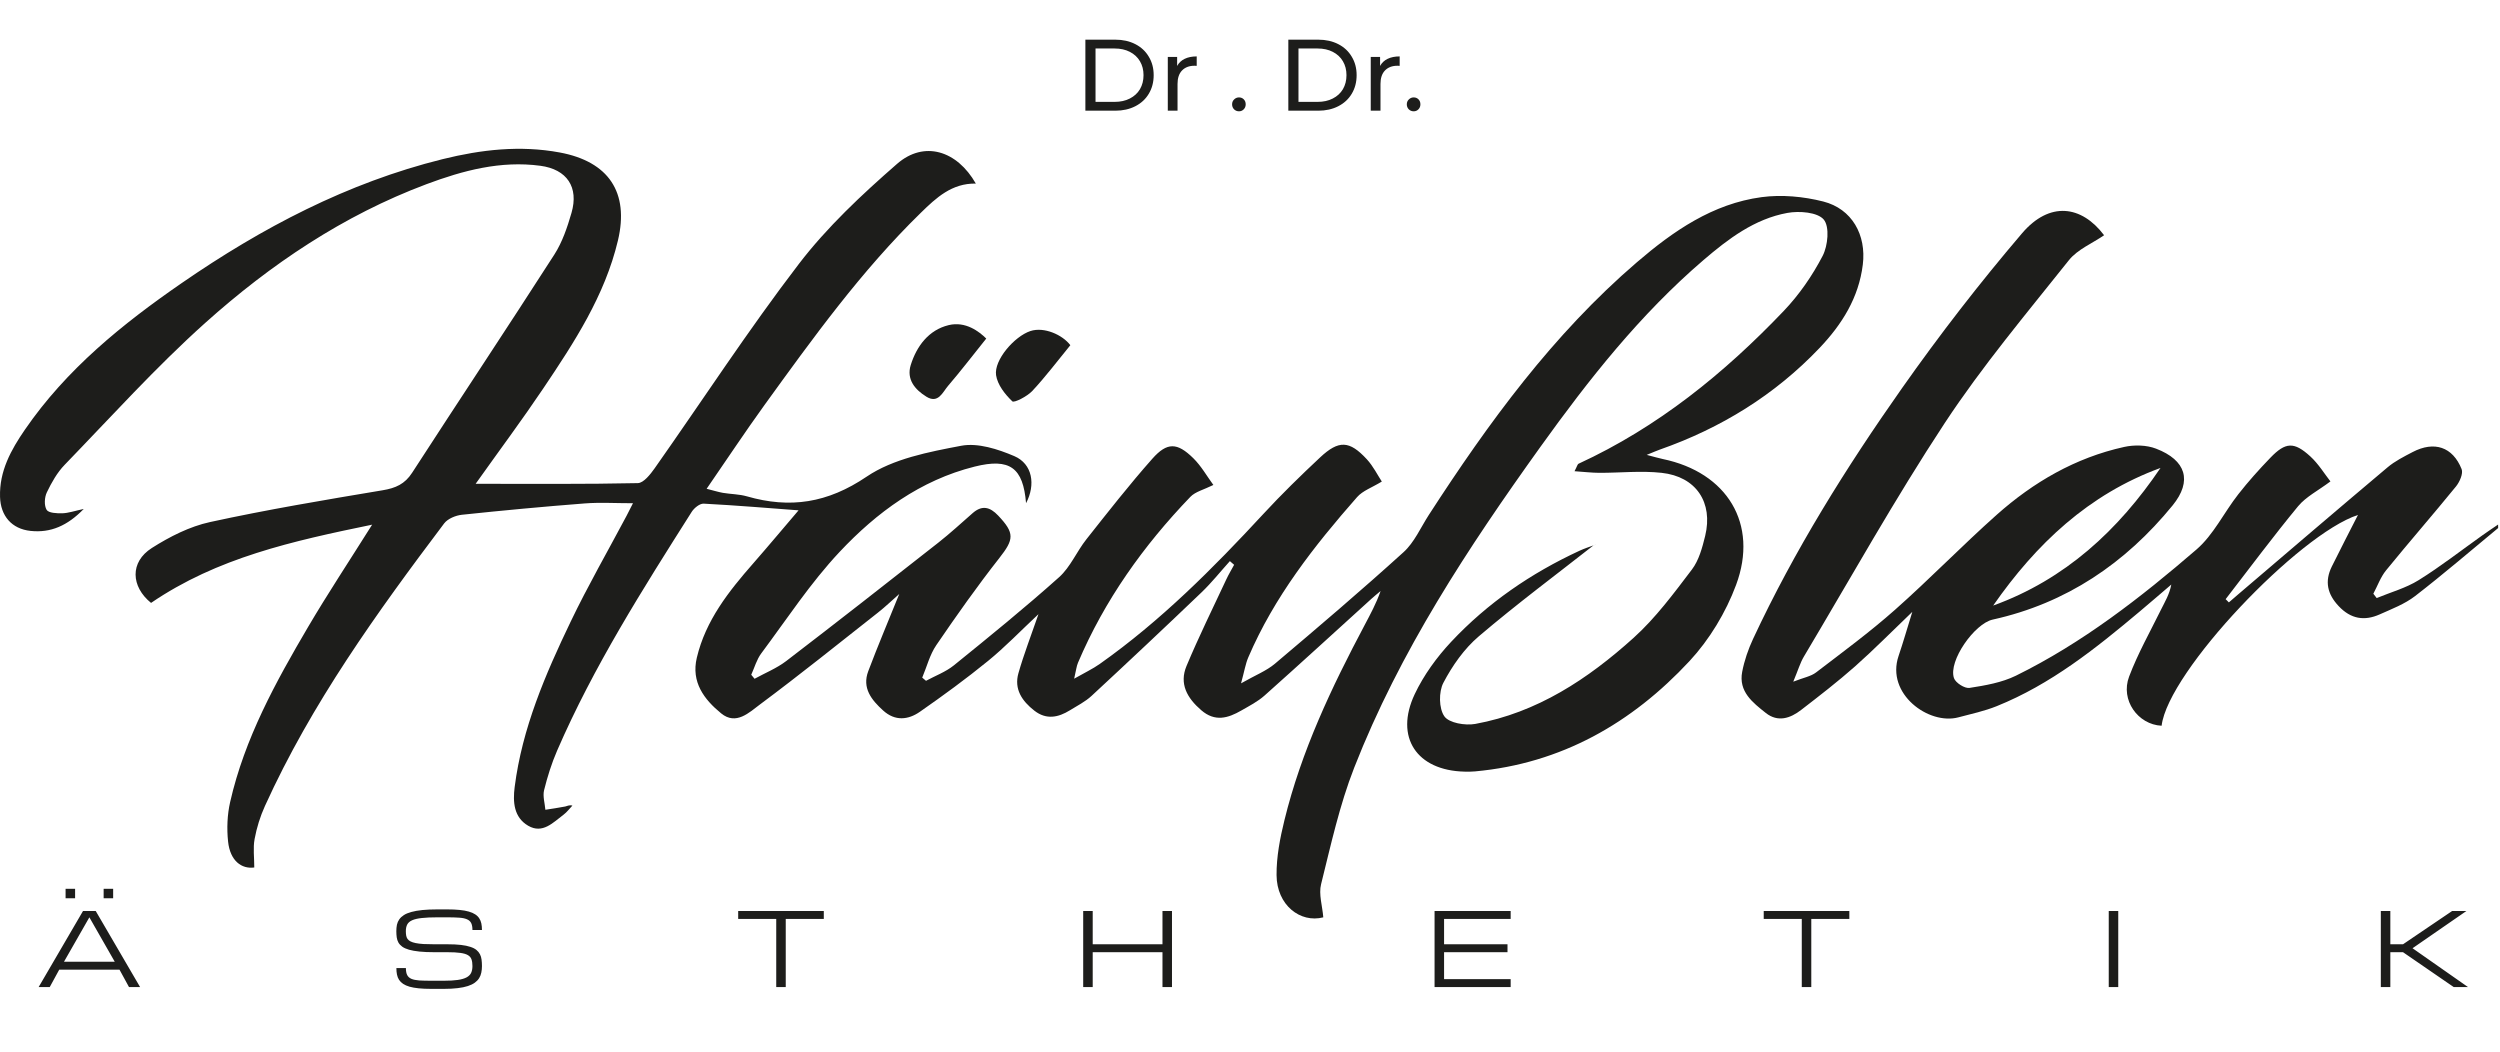 <?xml version="1.0" encoding="UTF-8"?> <svg xmlns="http://www.w3.org/2000/svg" width="542" height="228" viewBox="0 0 542 228" fill="none"><path d="M541.598 114.48C535.618 119.42 529.728 124.49 523.588 129.23C521.348 130.96 518.548 132.02 515.918 133.2C512.598 134.68 509.658 134.2 507.038 131.42C504.558 128.8 503.958 126.04 505.528 122.84C507.408 119.04 509.358 115.27 511.208 111.64C498.398 115.81 470.038 145.57 468.638 157.34C463.498 157.1 459.668 151.76 461.588 146.69C463.488 141.67 466.158 136.94 468.538 132.11C469.358 130.45 470.338 128.87 470.738 126.73C468.448 128.68 466.178 130.65 463.868 132.59C454.328 140.61 444.598 148.38 432.878 153.1C430.218 154.17 427.368 154.78 424.578 155.52C418.168 157.24 408.818 150.44 411.608 142.22C412.598 139.3 413.448 136.34 414.588 132.65C410.118 136.93 406.268 140.84 402.178 144.47C398.418 147.79 394.438 150.87 390.468 153.93C388.138 155.73 385.448 156.64 382.838 154.58C379.988 152.32 376.878 149.94 377.708 145.64C378.178 143.21 379.008 140.78 380.058 138.53C389.008 119.34 400.188 101.44 412.338 84.18C420.488 72.6 429.188 61.35 438.378 50.58C444.338 43.6 451.258 44.5 456.168 51C453.598 52.77 450.408 54.07 448.538 56.41C439.318 67.99 429.738 79.39 421.618 91.72C410.798 108.16 401.188 125.39 391.098 142.32C390.278 143.69 389.828 145.28 388.778 147.79C391.008 146.91 392.598 146.65 393.728 145.78C399.508 141.36 405.388 137.03 410.828 132.21C418.348 125.55 425.358 118.31 432.858 111.63C440.838 104.53 449.958 99.23 460.508 96.9C462.708 96.41 465.368 96.47 467.438 97.27C473.928 99.76 475.358 104.26 471.008 109.59C460.798 122.1 447.988 130.8 432.008 134.33C428.078 135.2 422.358 143.29 423.618 147.01C423.958 148.03 425.948 149.3 426.978 149.14C430.398 148.61 433.988 147.99 437.048 146.49C451.478 139.39 464.108 129.56 476.198 119.13C479.908 115.93 482.168 111.1 485.268 107.15C487.428 104.39 489.788 101.76 492.228 99.23C495.508 95.83 497.348 95.72 500.878 98.95C502.668 100.59 503.968 102.76 505.238 104.37C502.558 106.38 499.938 107.69 498.228 109.75C492.808 116.32 487.728 123.16 482.518 129.9C482.748 130.13 482.988 130.37 483.218 130.6C483.878 130.03 484.528 129.45 485.198 128.89C495.988 119.69 506.758 110.46 517.608 101.33C519.218 99.97 521.178 98.99 523.068 98C527.738 95.56 531.748 96.87 533.678 101.7C534.058 102.66 533.258 104.47 532.468 105.45C527.488 111.57 522.288 117.52 517.308 123.64C516.108 125.11 515.448 127.02 514.538 128.72C514.778 129.03 515.028 129.35 515.268 129.66C518.318 128.39 521.598 127.5 524.358 125.78C529.148 122.8 533.608 119.31 538.208 116.04C539.318 115.25 540.458 114.49 541.588 113.72C541.598 113.98 541.598 114.23 541.598 114.48ZM432.118 131.29C447.768 125.61 459.258 114.94 468.398 101.45C452.808 107.15 441.418 117.94 432.118 131.29Z" fill="#1D1D1B"></path><path d="M103.118 104.89C115.428 104.89 126.858 104.99 138.288 104.74C139.538 104.71 140.998 102.84 141.928 101.53C152.338 86.75 162.208 71.57 173.188 57.23C179.308 49.24 186.848 42.18 194.478 35.53C200.338 30.42 207.468 32.62 211.558 39.8C206.358 39.7 202.948 42.9 199.658 46.11C186.738 58.72 176.228 73.31 165.698 87.87C161.518 93.66 157.578 99.62 153.198 105.97C154.718 106.35 155.708 106.67 156.728 106.85C158.458 107.14 160.268 107.13 161.938 107.61C171.298 110.31 179.438 109.06 187.888 103.34C193.638 99.45 201.338 97.98 208.398 96.64C211.998 95.96 216.348 97.37 219.908 98.89C223.848 100.58 224.568 105.08 222.448 109.09C221.818 101.41 218.968 99.24 211.298 101.16C199.548 104.1 190.068 111.09 182.028 119.65C175.708 126.38 170.578 134.23 165.038 141.66C164.038 143 163.578 144.74 162.868 146.29C163.108 146.58 163.348 146.87 163.588 147.16C165.888 145.89 168.388 144.89 170.458 143.31C181.518 134.84 192.478 126.25 203.438 117.64C206.008 115.62 208.408 113.4 210.868 111.25C212.918 109.45 214.638 109.91 216.398 111.77C220.028 115.6 219.838 116.93 216.658 120.98C211.858 127.09 207.368 133.45 202.988 139.87C201.568 141.95 200.938 144.55 199.938 146.91C200.208 147.14 200.488 147.37 200.758 147.6C202.788 146.5 205.038 145.67 206.798 144.25C214.508 138.01 222.218 131.75 229.608 125.14C232.068 122.94 233.428 119.57 235.528 116.92C240.198 111.02 244.838 105.08 249.828 99.45C253.048 95.82 255.228 95.92 258.708 99.34C260.428 101.03 261.658 103.23 263.058 105.14C261.008 106.16 259.168 106.58 258.078 107.71C247.898 118.3 239.478 130.11 233.708 143.68C233.378 144.46 233.298 145.35 232.878 147.14C235.158 145.84 236.888 145.03 238.418 143.95C251.638 134.61 262.978 123.23 273.918 111.4C277.838 107.16 281.978 103.12 286.198 99.17C290.248 95.38 292.558 95.49 296.328 99.57C297.718 101.08 298.658 103 299.578 104.4C297.458 105.7 295.438 106.38 294.218 107.77C284.908 118.36 276.238 129.42 270.628 142.52C270.018 143.95 269.778 145.53 269.058 148.15C272.178 146.37 274.558 145.45 276.408 143.89C285.808 135.95 295.178 127.97 304.288 119.71C306.628 117.59 307.998 114.38 309.768 111.64C322.708 91.65 336.668 72.49 354.888 56.85C362.788 50.07 371.338 44.16 381.918 42.74C386.258 42.16 390.988 42.6 395.258 43.68C401.528 45.27 404.648 50.94 403.858 57.36C402.978 64.55 399.338 70.33 394.488 75.43C384.778 85.64 373.098 92.82 359.828 97.48C359.158 97.72 358.498 98.01 357.008 98.62C358.718 99.06 359.598 99.33 360.498 99.52C374.418 102.41 381.318 113.56 376.378 126.82C374.168 132.77 370.608 138.67 366.288 143.32C353.778 156.77 338.508 165.53 319.778 167.24C319.028 167.31 318.268 167.31 317.518 167.29C307.158 167.06 302.298 159.84 306.708 150.5C308.658 146.38 311.488 142.48 314.618 139.14C322.508 130.72 331.928 124.27 342.418 119.41C343.438 118.94 344.518 118.58 345.578 118.2C345.888 118.09 346.248 118.11 345.518 118.2C337.628 124.4 328.878 130.91 320.598 137.96C317.438 140.65 314.858 144.33 312.918 148.04C311.898 150 311.938 153.59 313.138 155.3C314.148 156.75 317.668 157.34 319.828 156.95C333.258 154.5 344.278 147.2 354.158 138.29C358.948 133.97 362.878 128.64 366.808 123.47C368.328 121.47 369.058 118.72 369.678 116.2C371.448 108.94 367.728 103.32 360.238 102.51C355.788 102.02 351.228 102.52 346.718 102.51C345.068 102.5 343.418 102.3 341.358 102.16C341.908 101.12 341.988 100.64 342.248 100.53C359.408 92.62 373.798 80.95 386.718 67.41C390.058 63.91 392.918 59.77 395.148 55.48C396.298 53.27 396.688 49.15 395.388 47.6C394.038 46 390.088 45.69 387.508 46.16C380.378 47.46 374.678 51.79 369.308 56.39C355.558 68.18 344.438 82.28 333.948 96.9C318.258 118.78 303.458 141.23 293.588 166.44C290.408 174.56 288.528 183.21 286.408 191.71C285.868 193.87 286.688 196.37 286.888 198.88C281.908 200.17 276.798 196.24 276.758 189.72C276.728 185.76 277.508 181.72 278.458 177.85C282.118 162.86 288.678 149.03 295.878 135.47C297.108 133.14 298.368 130.83 299.318 128.13C298.658 128.69 297.978 129.23 297.338 129.81C289.618 136.81 281.938 143.86 274.158 150.79C272.678 152.11 270.838 153.05 269.098 154.05C266.228 155.7 263.418 156.55 260.438 153.98C257.368 151.34 255.618 148.25 257.238 144.38C259.898 138.03 262.948 131.84 265.868 125.6C266.368 124.52 266.998 123.5 267.558 122.45C267.248 122.18 266.938 121.91 266.638 121.65C264.598 123.91 262.698 126.31 260.508 128.41C252.618 135.96 244.658 143.45 236.648 150.87C235.288 152.13 233.558 153 231.958 153.99C229.418 155.56 226.838 156.09 224.248 154.07C221.588 152 219.808 149.4 220.798 145.94C221.958 141.87 223.498 137.91 225.138 133.15C221.188 136.85 217.878 140.3 214.208 143.29C209.448 147.17 204.478 150.8 199.438 154.31C196.898 156.08 194.058 156.39 191.468 154.04C188.928 151.74 186.858 149.16 188.238 145.51C190.338 139.94 192.668 134.46 194.958 128.78C193.428 130.12 191.938 131.56 190.318 132.83C181.838 139.51 173.418 146.28 164.758 152.73C162.448 154.45 159.578 157.31 156.348 154.66C152.658 151.64 149.808 147.89 151.068 142.6C152.988 134.5 157.978 128.21 163.308 122.13C166.668 118.29 169.938 114.37 173.128 110.64C166.948 110.18 159.758 109.57 152.548 109.19C151.708 109.15 150.498 110.13 149.968 110.96C139.348 127.72 128.698 144.48 120.778 162.75C119.588 165.5 118.678 168.4 117.958 171.31C117.638 172.62 118.118 174.14 118.238 175.56C119.668 175.33 121.108 175.13 122.538 174.85C122.978 174.76 123.378 174.47 124.098 174.65C123.468 175.31 122.918 176.07 122.198 176.61C119.918 178.31 117.648 180.85 114.508 179.02C111.388 177.2 111.168 173.87 111.578 170.64C113.198 157.88 118.228 146.22 123.718 134.78C127.458 126.98 131.788 119.46 135.848 111.81C136.238 111.07 136.608 110.31 137.228 109.1C133.458 109.1 130.108 108.89 126.808 109.14C117.908 109.83 109.018 110.66 100.148 111.6C98.798 111.74 97.078 112.45 96.298 113.47C81.688 132.84 67.528 152.52 57.438 174.74C56.408 177.01 55.648 179.45 55.198 181.9C54.838 183.84 55.128 185.91 55.128 188.07C52.388 188.45 49.888 186.64 49.448 182.45C49.148 179.63 49.268 176.63 49.898 173.87C53.028 160.1 59.768 147.87 66.838 135.85C71.038 128.72 75.608 121.81 80.678 113.75C63.398 117.31 47.108 120.91 32.748 130.71C28.398 127.18 28.098 121.87 32.928 118.8C36.788 116.35 41.128 114.14 45.548 113.18C57.928 110.48 70.448 108.38 82.958 106.29C85.778 105.82 87.768 104.95 89.358 102.48C99.588 86.68 110.018 71.01 120.188 55.18C121.918 52.48 122.998 49.27 123.898 46.16C125.518 40.59 122.928 36.71 117.148 35.94C108.548 34.79 100.398 36.96 92.458 39.93C74.428 46.69 58.658 57.31 44.478 70.02C33.758 79.63 24.058 90.4 14.028 100.76C12.398 102.44 11.178 104.61 10.158 106.74C9.638 107.82 9.538 109.58 10.108 110.53C10.528 111.23 12.328 111.31 13.508 111.28C14.838 111.24 16.158 110.77 18.158 110.34C14.628 113.97 10.998 115.57 6.608 115.1C2.538 114.66 0.128 111.86 0.008 107.72C-0.162 102.14 2.398 97.51 5.408 93.14C14.408 80.05 26.538 70.24 39.398 61.37C56.768 49.39 75.298 39.63 95.968 34.5C104.328 32.43 112.778 31.46 121.368 33.06C131.938 35.03 136.448 41.68 133.968 52.14C131.128 64.1 124.498 74.22 117.768 84.23C113.238 90.97 108.378 97.49 103.118 104.89Z" fill="#1D1D1B"></path><path d="M213.82 73.4C210.92 77.01 208.33 80.4 205.56 83.63C204.37 85.01 203.42 87.6 200.84 86C198.37 84.48 196.48 82.25 197.45 79.13C198.75 75 201.36 71.54 205.66 70.49C209.34 69.59 212.31 71.9 213.82 73.4Z" fill="#1D1D1B"></path><path d="M232.05 74.84C229.23 78.28 226.68 81.68 223.79 84.77C222.69 85.94 219.87 87.39 219.47 87.01C217.89 85.5 216.26 83.42 215.95 81.35C215.46 78.07 219.91 72.93 223.39 71.77C226.35 70.8 230.35 72.58 232.05 74.84Z" fill="#1D1D1B"></path><path d="M25.906 210.219H12.844L10.781 214H8.375L18 197.5H20.75L30.375 214H27.969L25.906 210.219ZM24.875 208.5L19.375 198.875L13.875 208.5H24.875ZM16.281 192.688H14.219V194.75H16.281V192.688ZM24.531 192.688H22.469V194.75H24.531V192.688ZM97.011 204.719C98.142 204.719 99.113 204.765 99.922 204.858C100.731 204.951 101.412 205.091 101.963 205.277C102.522 205.456 102.966 205.682 103.295 205.954C103.625 206.226 103.879 206.538 104.058 206.889C104.237 207.232 104.351 207.619 104.402 208.049C104.459 208.479 104.488 208.944 104.488 209.445C104.488 209.947 104.441 210.419 104.348 210.863C104.262 211.3 104.104 211.701 103.875 212.066C103.646 212.432 103.335 212.757 102.941 213.044C102.547 213.33 102.045 213.574 101.437 213.774C100.828 213.975 100.094 214.125 99.235 214.226C98.382 214.333 97.383 214.387 96.237 214.387H93.487C92.456 214.387 91.554 214.347 90.781 214.269C90.007 214.19 89.341 214.072 88.782 213.914C88.224 213.749 87.762 213.545 87.397 213.302C87.031 213.051 86.738 212.761 86.516 212.432C86.301 212.095 86.151 211.715 86.065 211.293C85.979 210.863 85.936 210.391 85.936 209.875H87.998C87.998 210.52 88.091 211.024 88.278 211.39C88.464 211.755 88.772 212.031 89.201 212.217C89.631 212.396 90.193 212.51 90.888 212.561C91.59 212.604 92.456 212.625 93.487 212.625H96.237C97.441 212.625 98.44 212.568 99.235 212.453C100.029 212.339 100.663 212.156 101.136 211.905C101.609 211.655 101.942 211.329 102.135 210.928C102.328 210.52 102.425 210.025 102.425 209.445C102.425 208.865 102.357 208.382 102.221 207.995C102.092 207.608 101.831 207.3 101.437 207.071C101.05 206.842 100.502 206.681 99.793 206.588C99.084 206.488 98.157 206.438 97.011 206.438H94.175C92.915 206.438 91.833 206.391 90.931 206.298C90.036 206.205 89.284 206.072 88.675 205.9C88.066 205.721 87.579 205.503 87.214 205.245C86.849 204.98 86.57 204.679 86.376 204.343C86.19 204.006 86.068 203.634 86.011 203.226C85.954 202.81 85.925 202.363 85.925 201.883C85.925 201.382 85.968 200.916 86.054 200.486C86.147 200.057 86.315 199.67 86.559 199.326C86.802 198.975 87.135 198.664 87.558 198.392C87.98 198.119 88.521 197.894 89.18 197.715C89.846 197.529 90.644 197.389 91.575 197.296C92.506 197.203 93.602 197.156 94.862 197.156H96.925C97.956 197.156 98.859 197.196 99.632 197.274C100.405 197.346 101.071 197.464 101.63 197.629C102.189 197.786 102.651 197.987 103.016 198.23C103.388 198.467 103.682 198.753 103.897 199.09C104.119 199.419 104.273 199.795 104.359 200.218C104.445 200.64 104.488 201.109 104.488 201.625H102.425C102.425 200.98 102.332 200.476 102.146 200.11C101.96 199.745 101.652 199.473 101.222 199.294C100.792 199.108 100.226 198.993 99.525 198.95C98.823 198.9 97.956 198.875 96.925 198.875H94.862C93.487 198.875 92.356 198.925 91.468 199.025C90.58 199.118 89.878 199.28 89.362 199.509C88.847 199.738 88.489 200.046 88.288 200.433C88.088 200.819 87.987 201.303 87.987 201.883C87.987 202.241 88.013 202.56 88.063 202.839C88.113 203.118 88.213 203.365 88.364 203.58C88.521 203.788 88.74 203.963 89.019 204.106C89.298 204.25 89.667 204.368 90.125 204.461C90.584 204.554 91.142 204.622 91.801 204.665C92.467 204.701 93.258 204.719 94.175 204.719H97.011ZM178.6 197.5V199.219H170.35V214H168.288V199.219H160.038V197.5H178.6ZM252.025 197.5H254.087V214H252.025V206.438H236.9V214H234.837V197.5H236.9V204.719H252.025V197.5ZM311.013 214V197.5H327.513V199.219H313.075V204.719H326.825V206.438H313.075V212.281H327.513V214H311.013ZM400.938 197.5V199.219H392.688V214H390.625V199.219H382.375V197.5H400.938ZM457.175 197.5H459.237V214H457.175V197.5ZM531.631 197.5H534.725L523.038 205.578L535.069 214H531.975L520.975 206.438H518.225V214H516.163V197.5H518.225V204.719H520.975L531.631 197.5Z" fill="#1D1D1B"></path><path d="M235.31 8.6H241.8C243.428 8.6 244.873 8.923 246.134 9.568C247.395 10.213 248.371 11.123 249.06 12.296C249.764 13.455 250.116 14.789 250.116 16.3C250.116 17.811 249.764 19.153 249.06 20.326C248.371 21.485 247.395 22.387 246.134 23.032C244.873 23.677 243.428 24 241.8 24H235.31V8.6ZM241.668 22.086C242.915 22.086 244.007 21.844 244.946 21.36C245.899 20.876 246.633 20.201 247.146 19.336C247.659 18.456 247.916 17.444 247.916 16.3C247.916 15.156 247.659 14.151 247.146 13.286C246.633 12.406 245.899 11.724 244.946 11.24C244.007 10.756 242.915 10.514 241.668 10.514H237.51V22.086H241.668ZM255.202 14.298C255.568 13.623 256.111 13.11 256.83 12.758C257.548 12.406 258.421 12.23 259.448 12.23V14.276C259.33 14.261 259.169 14.254 258.964 14.254C257.82 14.254 256.918 14.599 256.258 15.288C255.612 15.963 255.29 16.931 255.29 18.192V24H253.178V12.34H255.202V14.298ZM268.615 24.132C268.205 24.132 267.853 23.993 267.559 23.714C267.266 23.421 267.119 23.054 267.119 22.614C267.119 22.189 267.266 21.837 267.559 21.558C267.853 21.265 268.205 21.118 268.615 21.118C269.026 21.118 269.371 21.257 269.649 21.536C269.928 21.815 270.067 22.174 270.067 22.614C270.067 23.054 269.921 23.421 269.627 23.714C269.349 23.993 269.011 24.132 268.615 24.132ZM279.31 8.6H285.8C287.428 8.6 288.873 8.923 290.134 9.568C291.395 10.213 292.371 11.123 293.06 12.296C293.764 13.455 294.116 14.789 294.116 16.3C294.116 17.811 293.764 19.153 293.06 20.326C292.371 21.485 291.395 22.387 290.134 23.032C288.873 23.677 287.428 24 285.8 24H279.31V8.6ZM285.668 22.086C286.915 22.086 288.007 21.844 288.946 21.36C289.899 20.876 290.633 20.201 291.146 19.336C291.659 18.456 291.916 17.444 291.916 16.3C291.916 15.156 291.659 14.151 291.146 13.286C290.633 12.406 289.899 11.724 288.946 11.24C288.007 10.756 286.915 10.514 285.668 10.514H281.51V22.086H285.668ZM299.202 14.298C299.568 13.623 300.111 13.11 300.83 12.758C301.548 12.406 302.421 12.23 303.448 12.23V14.276C303.33 14.261 303.169 14.254 302.964 14.254C301.82 14.254 300.918 14.599 300.258 15.288C299.612 15.963 299.29 16.931 299.29 18.192V24H297.178V12.34H299.202V14.298ZM306.492 24.132C306.082 24.132 305.73 23.993 305.436 23.714C305.143 23.421 304.996 23.054 304.996 22.614C304.996 22.189 305.143 21.837 305.436 21.558C305.73 21.265 306.082 21.118 306.492 21.118C306.903 21.118 307.248 21.257 307.526 21.536C307.805 21.815 307.944 22.174 307.944 22.614C307.944 23.054 307.798 23.421 307.504 23.714C307.226 23.993 306.888 24.132 306.492 24.132Z" fill="#1D1D1B"></path></svg> 